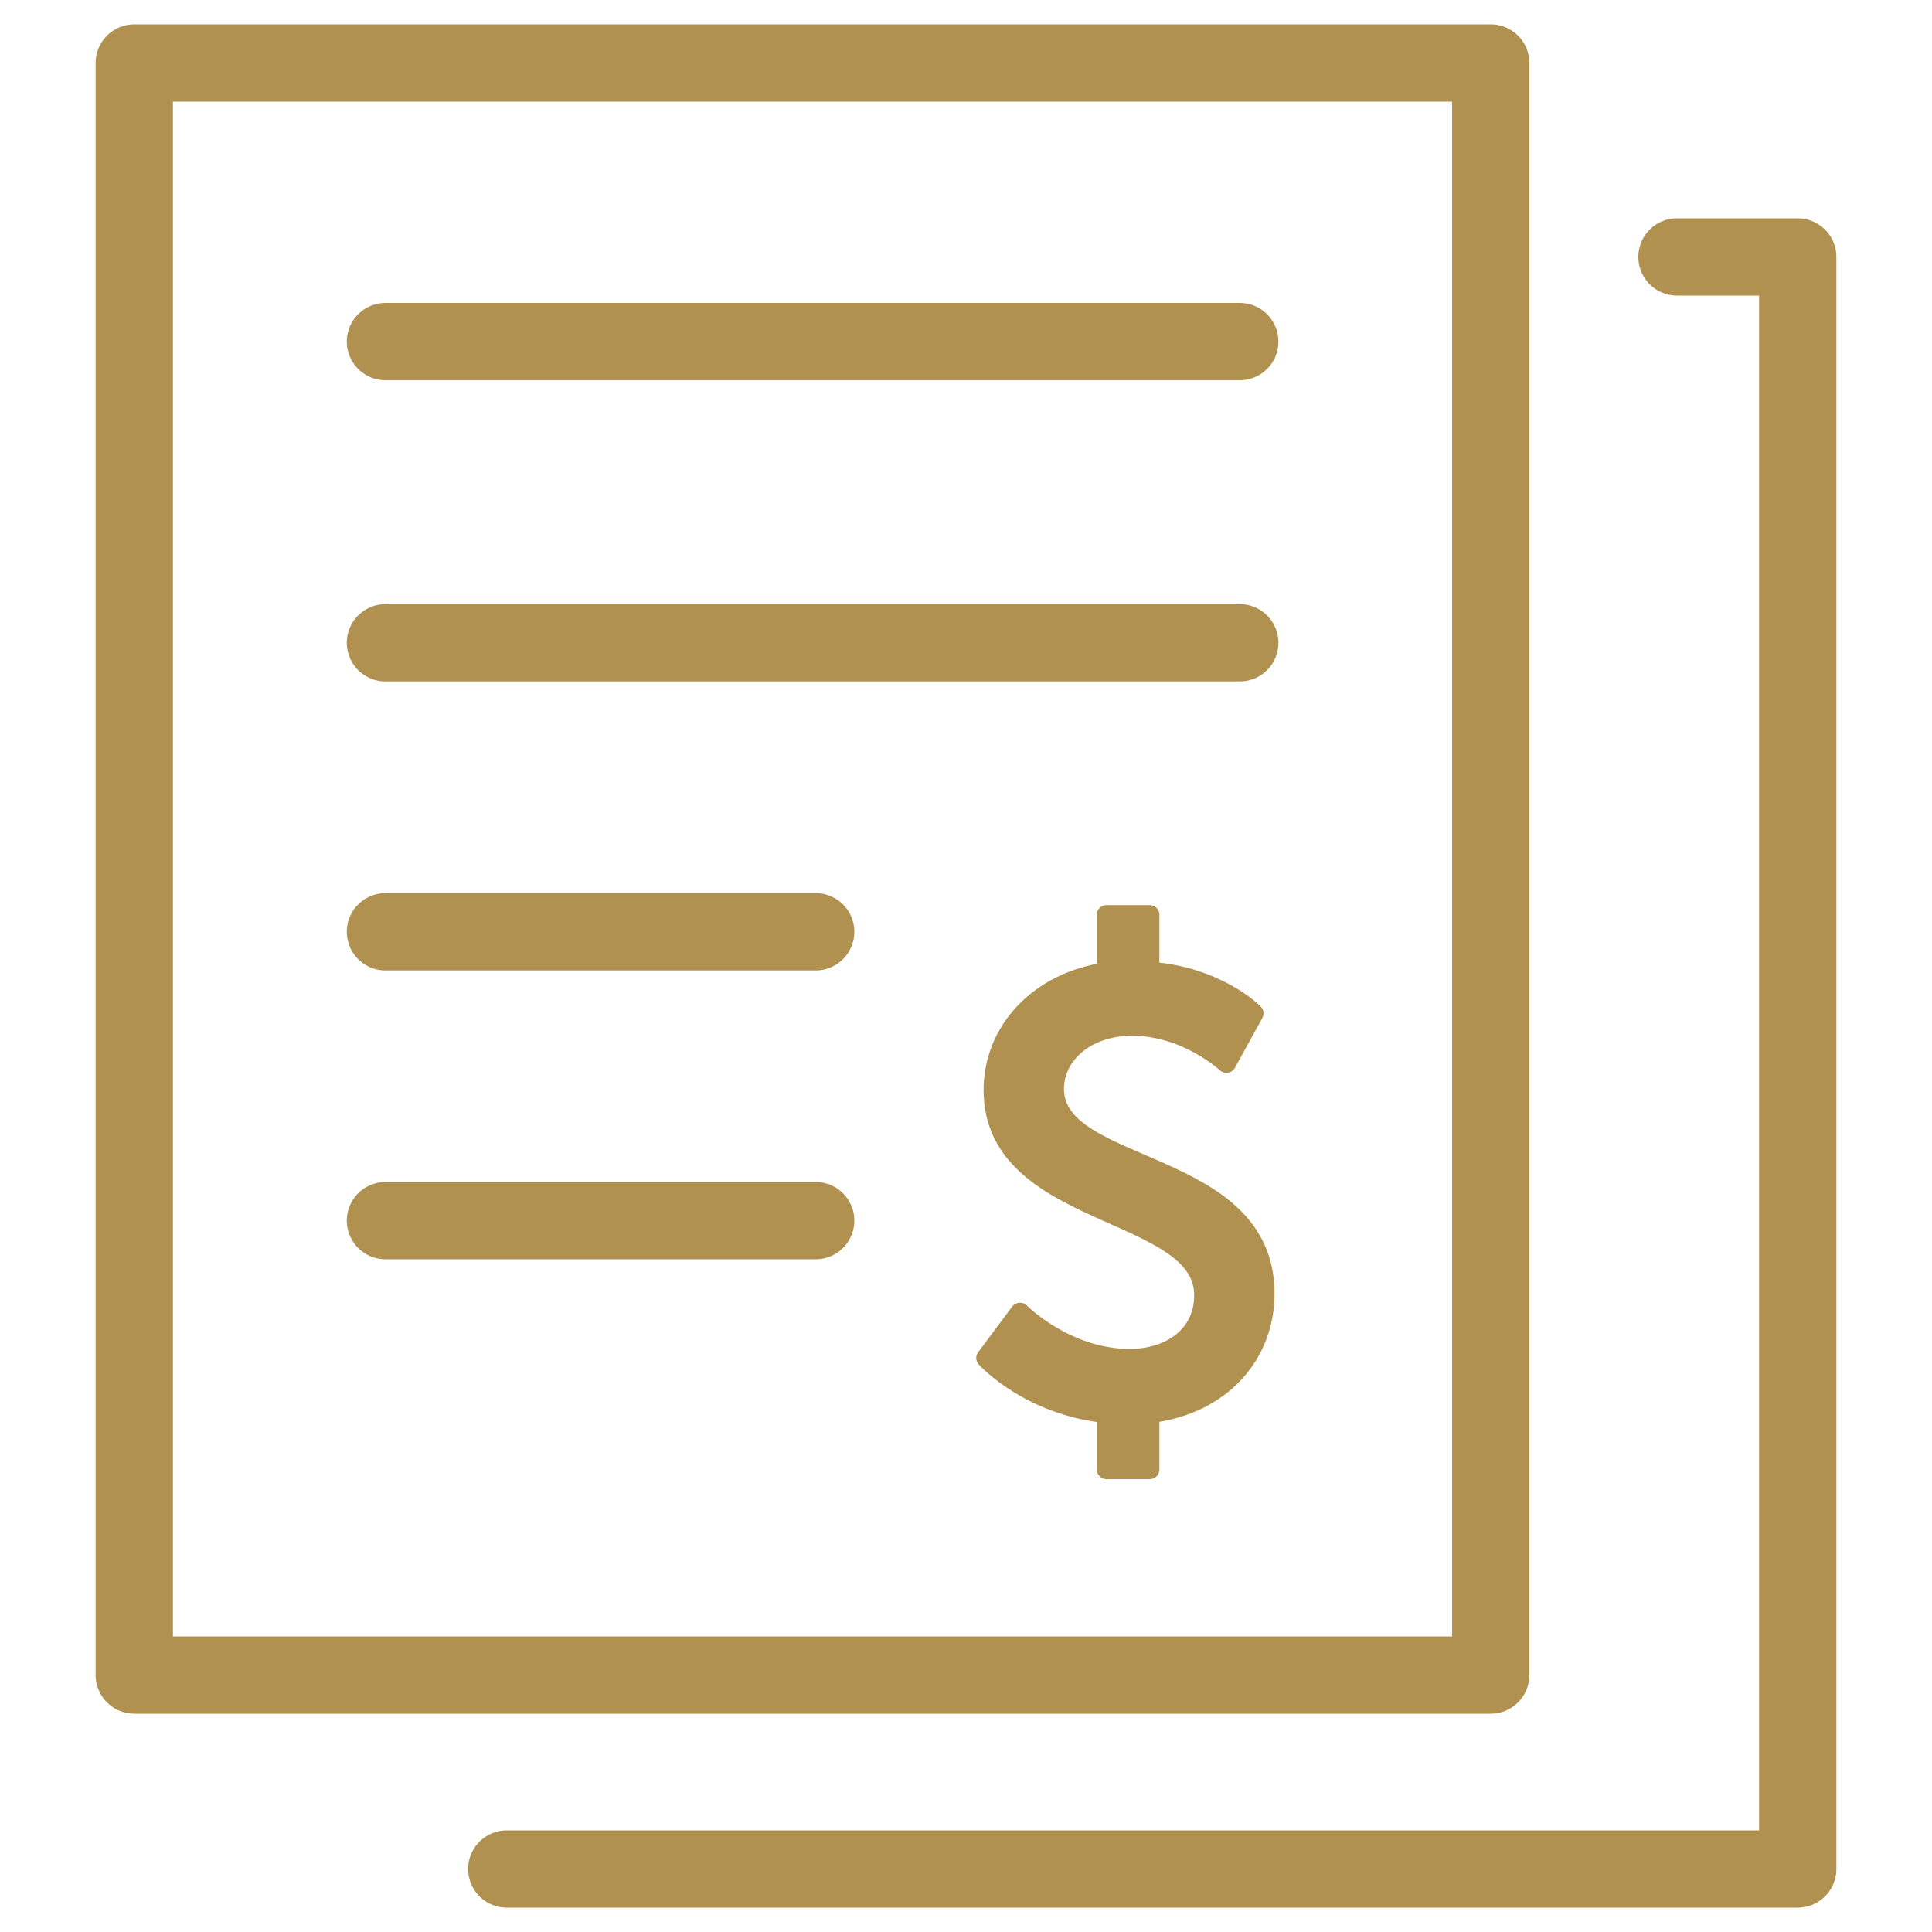 <?xml version="1.0" encoding="UTF-8"?>
<svg id="background" xmlns="http://www.w3.org/2000/svg" viewBox="0 0 100 100">
  <defs>
    <style>
      .cls-1 {
        fill: none;
        stroke-width: 4px;
      }

      .cls-1, .cls-2 {
        stroke: #b09150;
        stroke-linecap: round;
        stroke-linejoin: round;
      }

      .cls-2 {
        fill: #b09150;
      }
    </style>
  </defs>
  <rect class="cls-1" x="6.95" y="3.26" width="70.21" height="83.44"/>
  <polyline class="cls-1" points="86.8 13.3 93.05 13.3 93.05 96.74 26.23 96.74"/>
  <path class="cls-2" d="M52.8,67.93s2.36,2.39,5.67,2.39c2.08,0,3.84-1.17,3.84-3.28,0-4.6-10.9-3.88-10.9-10.62,0-3.06,2.36-5.61,5.86-6.11v-2.96h2.24v2.93c3.53.25,5.39,2.17,5.39,2.17l-1.42,2.58s-2.05-1.92-4.88-1.92c-2.39,0-4.03,1.48-4.03,3.25,0,4.41,10.9,3.5,10.9,10.59,0,3.15-2.24,5.77-5.96,6.21v2.9h-2.24v-2.9c-4.03-.41-6.24-2.87-6.24-2.87l1.76-2.36Z"/>
  <g>
    <line class="cls-1" x1="19.95" y1="17.68" x2="64.17" y2="17.68"/>
    <line class="cls-1" x1="19.95" y1="33.27" x2="64.17" y2="33.27"/>
    <line class="cls-1" x1="19.95" y1="48.23" x2="42.22" y2="48.23"/>
    <line class="cls-1" x1="19.95" y1="63.18" x2="42.22" y2="63.18"/>
  </g>
</svg>